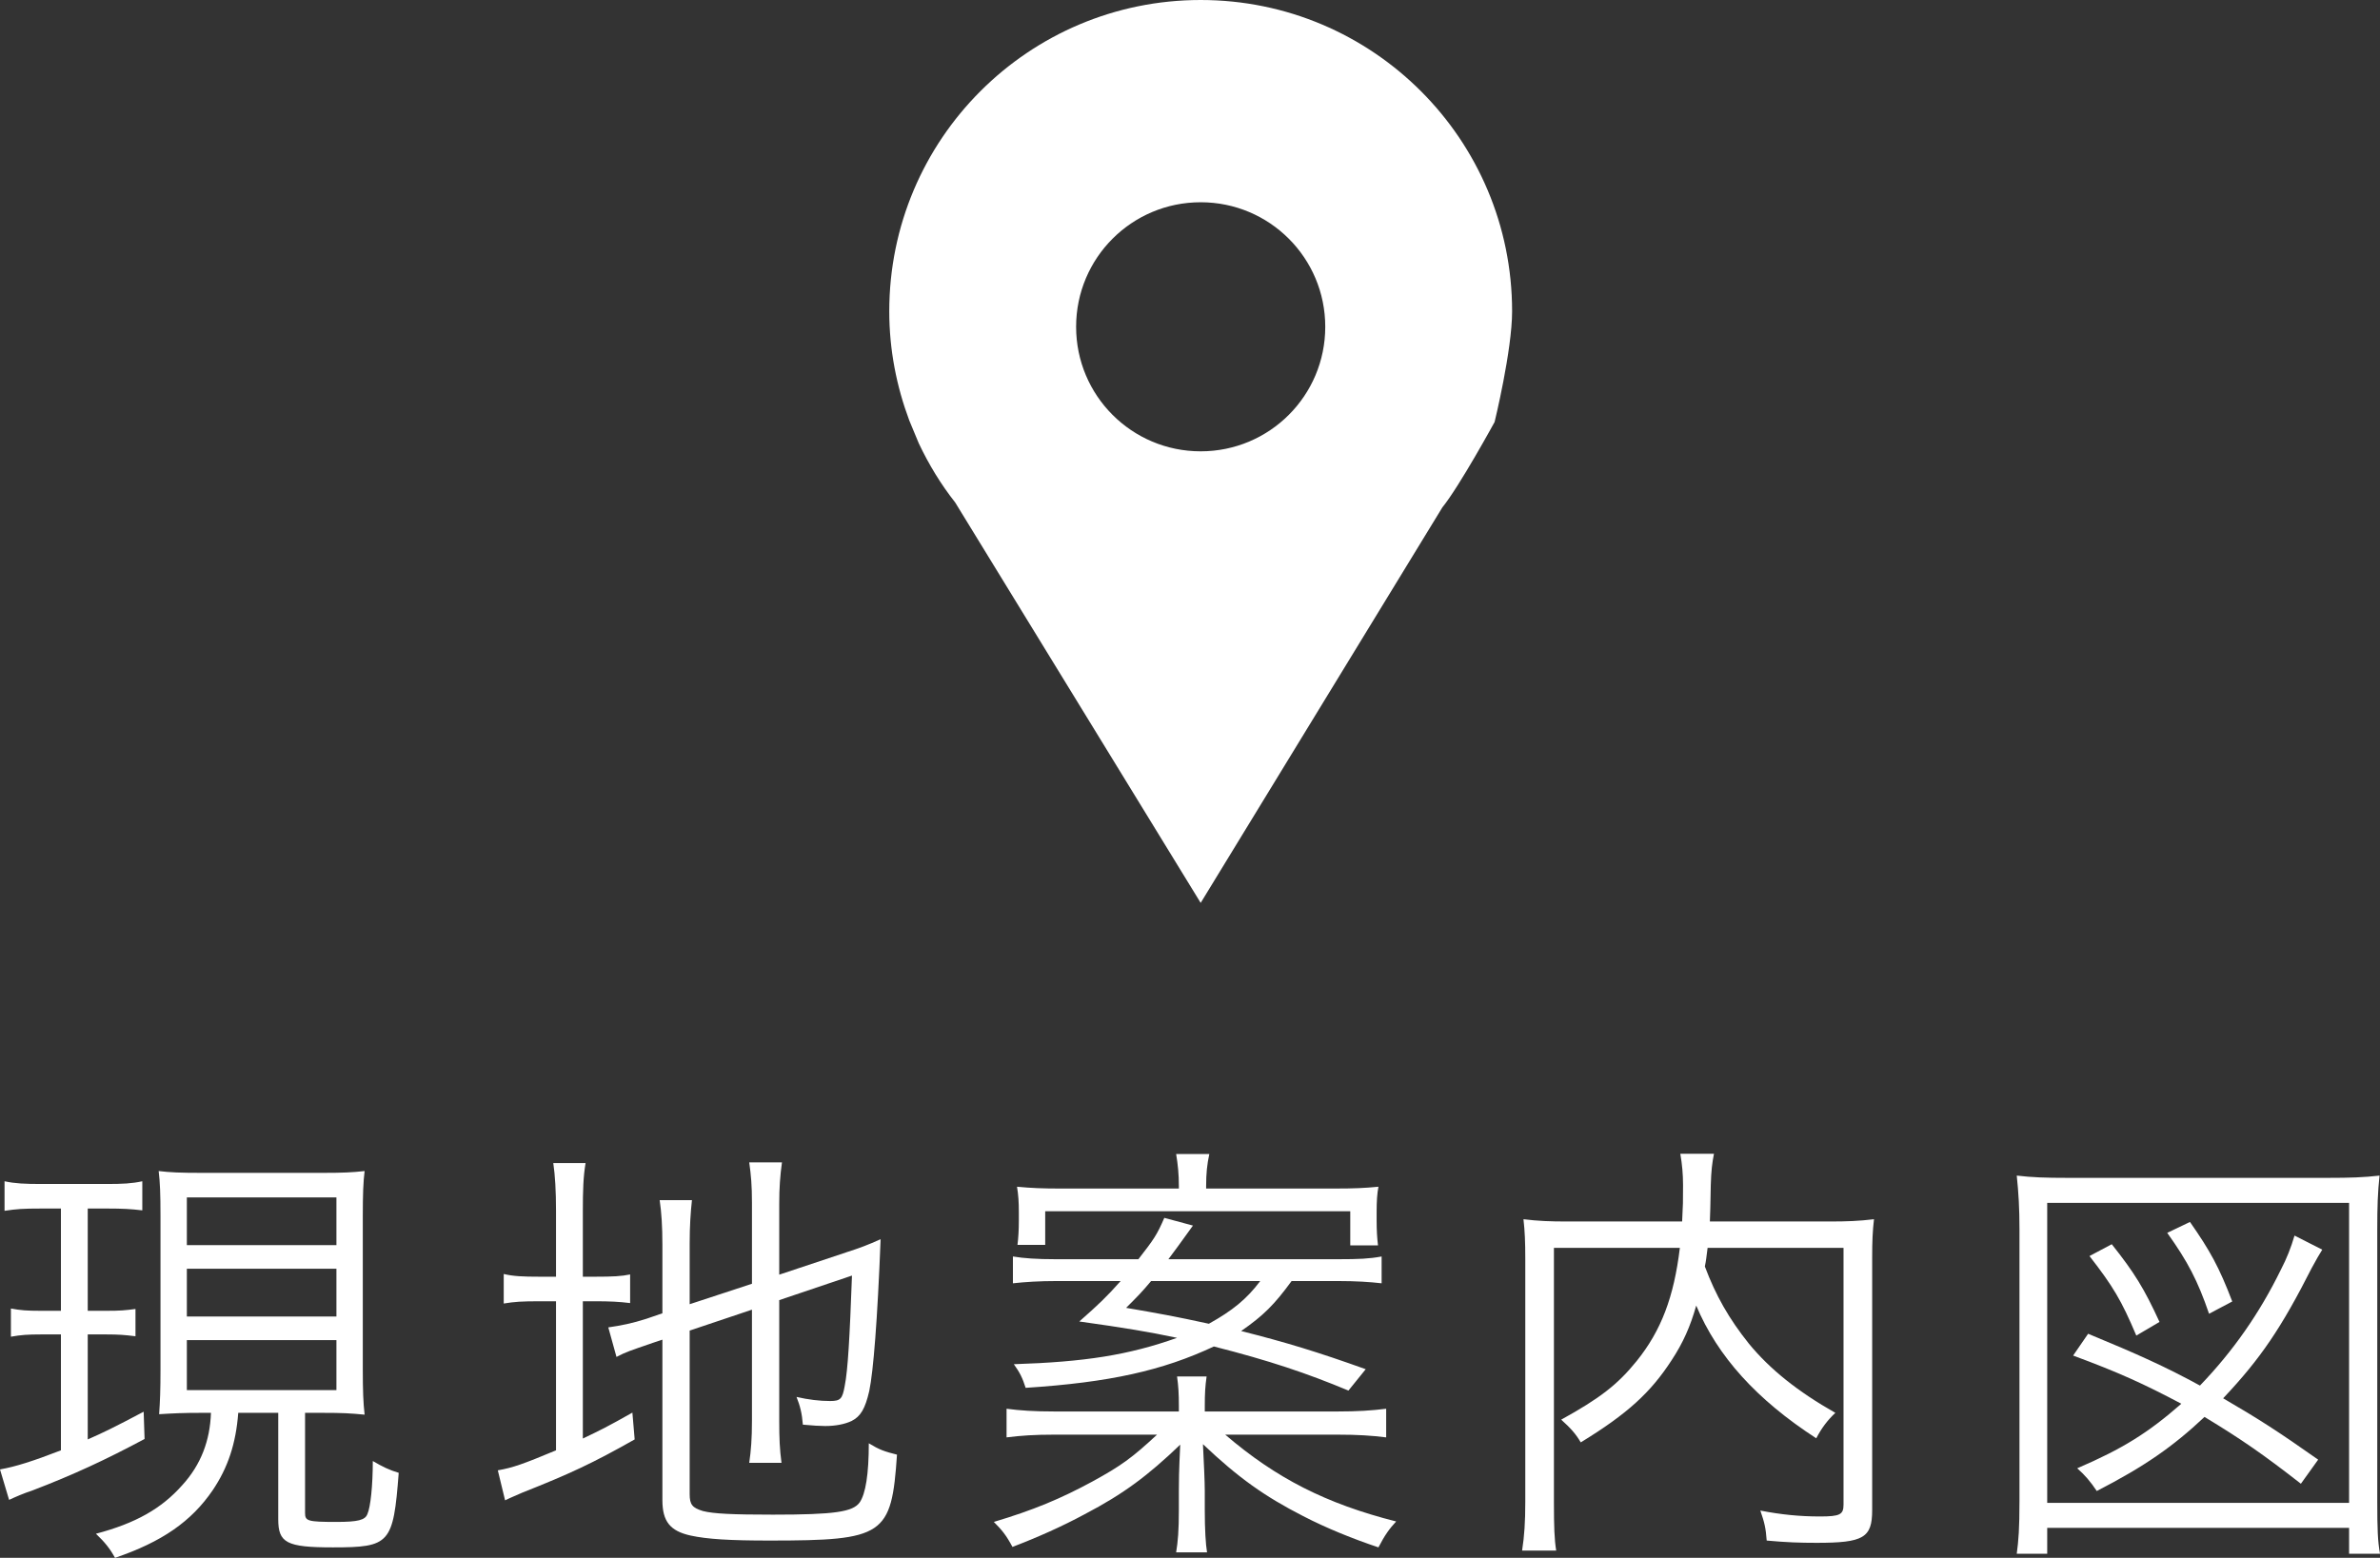 <?xml version="1.0" encoding="UTF-8"?>
<svg id="_レイヤー_2" data-name="レイヤー 2" xmlns="http://www.w3.org/2000/svg" viewBox="0 0 104.7 68.55">
  <rect x="0" y="0" width="104.7" height="68.55" fill="#333333" stroke="none"/>
  <defs>
    <style>
      .cls-1 {
        fill: #fff;
      }
    </style>
  </defs>
  <g id="header_footer" data-name="header/footer">
    <g>
      <path class="cls-1" d="M1.8,53.18c-.8,0-1.06.02-1.6.1v-1.3c.46.1.88.12,1.64.12h2.84c.72,0,1.12-.02,1.58-.12v1.28c-.5-.06-.88-.08-1.54-.08h-.86v4.5h.84c.6,0,.8-.02,1.26-.08v1.2c-.48-.06-.76-.08-1.26-.08h-.84v4.62c.68-.3,1.14-.52,2.46-1.22l.04,1.2c-1.68.9-3.14,1.58-4.92,2.26-.42.14-.74.28-1.04.42l-.4-1.34c.68-.12,1.44-.36,2.68-.84v-5.1h-.9c-.54,0-.86.02-1.3.1v-1.24c.44.08.7.1,1.3.1h.9v-4.5h-.88ZM8.86,62.17c-.8,0-1.22.02-1.86.06.04-.56.06-1.06.06-1.94v-6.8c0-.96-.02-1.46-.08-1.96.5.06.94.08,1.88.08h5.34c.9,0,1.3-.02,1.84-.08-.06.48-.08,1.04-.08,1.96v6.76c0,.94.02,1.48.08,2-.64-.06-.94-.08-1.88-.08h-.74v4.4c0,.36.1.4,1.38.4.94,0,1.26-.08,1.36-.34.14-.3.24-1.26.24-2.34.44.26.74.4,1.14.52-.24,3.12-.38,3.28-2.9,3.28-2.04,0-2.4-.2-2.4-1.24v-4.68h-1.76c-.1,1.36-.46,2.42-1.12,3.4-.94,1.38-2.24,2.28-4.3,2.98-.22-.4-.44-.68-.84-1.06,1.74-.46,2.88-1.1,3.8-2.14.82-.9,1.22-1.96,1.26-3.18h-.42ZM8.22,54.79h6.58v-2.1h-6.58v2.1ZM8.22,57.93h6.58v-2.1h-6.58v2.1ZM8.22,61.17h6.58v-2.2h-6.58v2.2Z"/>
      <path class="cls-1" d="M24.46,53.3c0-.9-.04-1.58-.12-2.12h1.42c-.1.6-.12,1.2-.12,2.14v2.86h.54c.78,0,1.16-.02,1.54-.1v1.26c-.48-.06-.88-.08-1.56-.08h-.52v6.04c.76-.36,1.12-.54,2.18-1.14l.1,1.18c-1.84,1.04-2.82,1.5-4.94,2.34-.22.1-.52.22-.76.34l-.32-1.32c.68-.12,1.12-.28,2.56-.88v-6.56h-.7c-.82,0-1.12.02-1.6.1v-1.3c.42.1.82.12,1.6.12h.7v-2.88ZM30.34,65.75c0,.46.12.6.58.74.46.12,1.3.16,3.08.16,2.72,0,3.52-.12,3.82-.54.26-.38.4-1.24.4-2.6.46.28.68.36,1.24.5-.24,3.56-.56,3.78-5.6,3.78-1.76,0-2.74-.06-3.48-.22-.9-.2-1.24-.62-1.24-1.56v-7.06l-.42.14c-1.04.36-1.18.4-1.6.62l-.36-1.3c.56-.08,1.06-.18,1.68-.38l.7-.24v-3.02c0-.8-.04-1.42-.12-1.96h1.42c-.06.56-.1,1.14-.1,1.9v2.68l2.74-.9v-3.56c0-.76-.04-1.22-.12-1.78h1.44c-.08.58-.12,1.12-.12,1.8v3.14l2.94-.98c.62-.2.94-.32,1.52-.58-.14,3.58-.32,5.82-.5,6.68-.18.78-.38,1.12-.78,1.32-.3.14-.7.22-1.16.22-.22,0-.56-.02-.98-.06-.04-.5-.12-.82-.28-1.22.52.12,1.02.18,1.48.18s.54-.1.64-.66c.14-.7.22-2.12.32-4.86l-3.2,1.08v5.32c0,.76.02,1.24.1,1.84h-1.42c.08-.54.12-1.06.12-1.86v-4.88l-2.74.92v7.2Z"/>
      <path class="cls-1" d="M58.84,62.11c.88,0,1.5-.04,2.14-.12v1.26c-.64-.08-1.24-.12-2.14-.12h-4.94c2.24,1.92,4.44,3.04,7.52,3.82-.3.32-.5.6-.78,1.14-1.08-.36-2.28-.84-3.32-1.38-1.68-.86-2.84-1.68-4.4-3.16.04.8.08,1.66.08,2.06v.82c0,.9.04,1.52.1,1.88h-1.36c.08-.48.12-.96.12-1.88v-.82c0-.4,0-.8.06-2.04-1.42,1.36-2.48,2.16-4.2,3.06-1,.54-2.08,1.02-3.18,1.44-.28-.52-.46-.74-.82-1.1,1.74-.52,2.94-1.02,4.34-1.78,1.24-.68,1.72-1.02,2.84-2.06h-4.52c-.88,0-1.46.04-2.1.12v-1.26c.6.08,1.22.12,2.1.12h5.48v-.24c0-.54-.02-.88-.08-1.3h1.3c-.06.42-.08.74-.08,1.3v.24h5.84ZM56.82,56.37c-.76,1.04-1.24,1.52-2.22,2.2,1.98.5,3.36.92,5.48,1.68l-.76.94c-1.82-.76-3.48-1.32-5.92-1.94-2.26,1.06-4.58,1.58-8.28,1.82-.14-.44-.26-.68-.52-1.04,3.12-.1,5.04-.4,7.18-1.16-1.22-.26-2.3-.44-4.3-.72.84-.74,1.2-1.08,1.82-1.78h-2.8c-.78,0-1.4.04-1.94.1v-1.18c.48.08,1.04.12,1.88.12h3.64c.7-.9.82-1.08,1.14-1.82l1.26.34q-.76,1.06-1.08,1.48h7.48c.9,0,1.36-.02,1.9-.12v1.18c-.52-.06-1.12-.1-1.94-.1h-2.02ZM51.86,52.18c0-.5-.04-.92-.12-1.4h1.46c-.1.46-.14.86-.14,1.4v.12h5.64c.88,0,1.32-.02,1.94-.08-.06.32-.08.64-.08,1.12v.36c0,.44.02.76.06,1.1h-1.22v-1.5h-13.42v1.48h-1.22c.04-.32.06-.66.06-1.06v-.38c0-.46-.02-.74-.08-1.12.64.06,1.12.08,1.92.08h5.2v-.12ZM50.64,56.37c-.42.5-.58.66-1.1,1.18,1.4.24,2.18.38,3.64.7,1.04-.58,1.66-1.08,2.26-1.88h-4.8Z"/>
      <path class="cls-1" d="M75.12,54.91c-.06.46-.06.52-.12.82.48,1.28,1.06,2.3,1.94,3.4.92,1.12,2.14,2.1,3.8,3.04-.34.32-.6.66-.84,1.12-2.62-1.7-4.34-3.6-5.28-5.84-.26.92-.58,1.64-1.08,2.4-.92,1.42-1.94,2.36-4,3.62-.22-.38-.46-.64-.86-1,1.7-.94,2.48-1.54,3.32-2.58,1.08-1.34,1.64-2.82,1.9-4.98h-5.54v11.2c0,1.06.02,1.64.1,2.12h-1.5c.1-.64.14-1.26.14-2.14v-10.7c0-.74-.02-1.22-.08-1.74.64.08,1.18.1,1.9.1h5.08c.04-.78.04-.84.04-1.6,0-.48-.04-.92-.12-1.38h1.48c-.08.42-.12.72-.14,1.38-.02.96-.02,1.16-.04,1.6h5.28c.76,0,1.28-.02,1.94-.1-.06.52-.08.96-.08,1.7v11.1c0,1.22-.38,1.44-2.44,1.44-.76,0-1.32-.02-2.2-.1-.04-.56-.1-.8-.28-1.32.92.18,1.74.26,2.62.26s1.04-.08,1.04-.52v-11.3h-5.98Z"/>
      <path class="cls-1" d="M88.72,68.37c.08-.58.12-1.12.12-2.32v-11.96c0-.92-.04-1.6-.12-2.36.68.08,1.26.1,2.24.1h11.44c1,0,1.58-.02,2.28-.1-.08.74-.1,1.36-.1,2.36v12c0,1.18.02,1.74.12,2.28h-1.36v-1.14h-13.28v1.14h-1.34ZM90.06,66.13h13.28v-13.2h-13.28v13.2ZM101.22,65.29c-1.64-1.28-2.62-1.96-4.24-2.94-1.38,1.3-2.64,2.18-4.74,3.26-.28-.42-.52-.7-.86-1,2-.86,3.12-1.56,4.58-2.84-1.66-.88-2.76-1.38-4.76-2.12l.66-.96c2.18.9,3.42,1.46,4.92,2.28,1.46-1.52,2.62-3.18,3.56-5.1.26-.5.44-.96.6-1.5l1.22.62c-.16.26-.22.36-.46.8-1.34,2.64-2.24,3.98-3.9,5.74,1.58.92,2.42,1.46,4.18,2.7l-.76,1.06ZM93.98,58.77c-.66-1.56-1.02-2.16-2.06-3.5l.98-.52c1,1.26,1.42,1.94,2.1,3.42l-1.02.6ZM97.18,57.81c-.5-1.46-.94-2.3-1.84-3.56l1-.48c.88,1.26,1.28,1.98,1.86,3.5l-1.02.54Z"/>
    </g>
    <path class="cls-1" d="M52.82,0c-7.57,0-13.7,6.13-13.7,13.7,0,1.69.32,3.3.88,4.8l.42,1.01c.44.93.97,1.8,1.6,2.6l10.8,17.62,10.63-17.4c.76-.94,2.3-3.76,2.3-3.76,0,0,.77-3.15.77-4.87,0-7.57-6.13-13.7-13.7-13.7ZM52.82,19.86c-3.03,0-5.48-2.45-5.48-5.48s2.45-5.48,5.48-5.48,5.48,2.45,5.48,5.48-2.45,5.48-5.48,5.48Z"/>
  </g>
</svg>